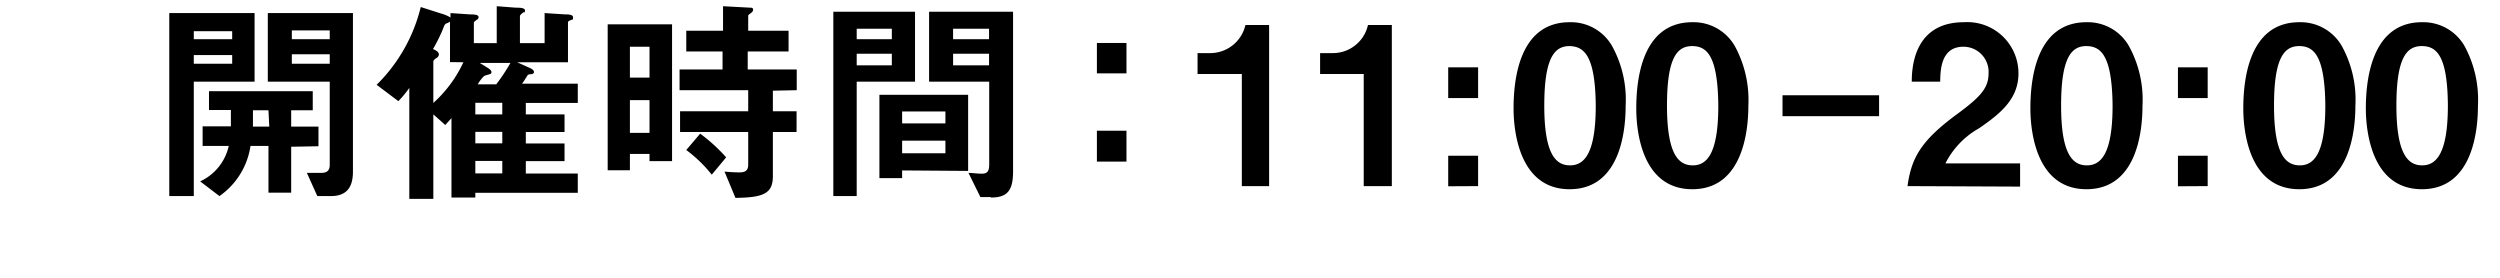 <svg width="153" height="17" id="レイヤー_1" data-name="レイヤー 1" xmlns="http://www.w3.org/2000/svg" viewBox="0 0 153 17"><path d="M11.86,5v7h-1.5V.8h5.22V5Zm2.35-3.09H11.86V2.4h2.35Zm0,1.46H11.86V3.9h2.35Zm3.61,5.61v2.81H16.43V8.93h-1.1A4.54,4.54,0,0,1,13.43,12l-1.18-.9A3.13,3.13,0,0,0,14,8.93H12.4V7.73h1.73c0-.4,0-.57,0-1H12.79V5.58h6.35V6.75H17.82v1h1.67v1.2ZM16.43,6.75h-.95c0,.56,0,.72,0,1h1ZM20.25,12h-.83l-.64-1.42h.89c.33,0,.51-.14.51-.48V5H16.39V.8H21.6v9.7C21.6,11.36,21.3,12,20.25,12ZM20.18,1.86H17.86V2.4h2.32Zm0,1.46H17.86V3.9h2.32Z"/><path d="M29.09,11.8v.29H27.63V7.23l-.38.42L26.52,7v5.17H25.05V5.38a6.45,6.45,0,0,1-.67.81l-1.33-1A10,10,0,0,0,25.75.43L27,.83a2.26,2.26,0,0,1,.57.24V.8l1.17.08c.45,0,.55.06.55.18a.2.2,0,0,1-.13.16c-.12.1-.16.12-.16.19V2.64H30.4V.38l1.17.09c.21,0,.56,0,.56.17s-.06.1-.1.12-.21.15-.21.23V2.64h1.51V.8l1.23.08c.19,0,.51,0,.51.18s0,.11-.16.18-.15.1-.15.17v2.4H31.65l.73.33c.23.09.3.19.3.27s-.08.12-.17.13-.18,0-.23.08-.23.37-.33.5h3.41V6.3H32.18V7h2.37V8.08H32.18v.7h2.37V9.86H32.18v.76h3.18V11.8Zm-1.55-8V1.33s0,0-.15.08a.28.28,0,0,0-.2.16A9.75,9.75,0,0,1,26.5,3c.17.08.36.17.36.34a.27.27,0,0,1-.15.21c-.16.11-.19.16-.19.22V6.3a7.7,7.7,0,0,0,1.84-2.49Zm3.2,2.49H29.09V7h1.65Zm0,1.78H29.09v.7h1.65Zm0,1.78H29.09v.76h1.65Zm-1.38-6,.5.31s.22.13.22.25a.15.15,0,0,1-.07.12s-.33.09-.38.12a2.16,2.16,0,0,0-.39.51h1.13a11.55,11.55,0,0,0,.87-1.31Z"/><path d="M39.75,9.86V9.42h-1.2v1H37.19V1.49h3.94V9.86Zm0-7h-1.2V4.75h1.2Zm0,3.27h-1.2v2h1.2Zm7.55-.58V6.81h1.45V8.08H47.3v2.7c0,1.07-.58,1.31-2.29,1.33l-.67-1.61c.48.05.86.05.9.05.29,0,.55-.05.55-.47v-2H41.62V6.81h4.17V5.52h-4.2V4.25h2.63V3.15H42V1.88h2.25V.38l1.66.09c.1,0,.18,0,.18.14a.26.26,0,0,1-.14.19c-.13.11-.16.11-.16.18v.9h2.47V3.15H45.76v1.1h3V5.52Zm-3.74,5.14A8.39,8.39,0,0,0,42,9.18l.85-1a10.14,10.14,0,0,1,1.59,1.45Z"/><path d="M52.43,5v7H51V.72H56V5Zm2.15-3.24H52.43V2.4h2.15Zm0,1.53H52.43V4h2.15Zm.63,7.14v.47H53.82V5.8h5.43v4.66Zm2.65-3.61H55.21v.73h2.65Zm0,1.79H55.21v.77h2.65Zm2.78,3.45H60l-.73-1.48c.23,0,.52.05.79.05s.48-.05.48-.53V5H56.86V.72H62V10.5C62,11.69,61.63,12.09,60.64,12.09Zm-.11-10.3h-2.2V2.4h2.2Zm0,1.53h-2.2V4h2.2Z"/><path d="M67.13,4.49V2.63h1.81V4.49Zm0,5.4V8h1.81V9.89Z"/><path d="M76,11.39V4.53H73.29V3.25h.78a2.21,2.21,0,0,0,2.15-1.72h1.45v9.86Z"/><path d="M83.46,11.39V4.53H80.79V3.25h.78a2.2,2.2,0,0,0,2.15-1.72h1.46v9.86Z"/><path d="M88.63,6V4.12h1.83V6Zm0,5.4V9.53h1.83v1.86Z"/><path d="M96.06,11.58c-3.13,0-3.43-3.67-3.43-4.94,0-1.62.28-5.28,3.43-5.28A2.9,2.9,0,0,1,98.65,2.8a6.8,6.8,0,0,1,.84,3.66C99.49,7.7,99.29,11.58,96.06,11.58Zm0-8.76c-.9,0-1.55.66-1.55,3.64s.7,3.66,1.58,3.66,1.57-.75,1.57-3.66C97.63,3.34,96.92,2.82,96,2.82Z"/><path d="M103.57,11.58c-3.14,0-3.43-3.67-3.43-4.94,0-1.62.28-5.28,3.43-5.28a2.91,2.91,0,0,1,2.59,1.44A6.89,6.89,0,0,1,107,6.46C107,7.7,106.79,11.58,103.57,11.58Zm0-8.76c-.91,0-1.55.66-1.55,3.64s.7,3.66,1.58,3.66,1.56-.75,1.56-3.66C105.13,3.34,104.43,2.82,103.54,2.82Z"/><path d="M109.09,7.11V5.83H115V7.11Z"/><path d="M116.74,11.39c.24-1.76.85-2.81,3.08-4.44,1.44-1.06,1.88-1.6,1.88-2.46a1.54,1.54,0,0,0-1.54-1.63c-1.37,0-1.41,1.41-1.42,2.14H117c0-.88.14-3.64,3.19-3.64a3.13,3.13,0,0,1,3.34,3.13c0,1.58-1.12,2.47-2.41,3.36A5.09,5.09,0,0,0,119.06,10h4.57v1.42Z"/><path d="M127.69,11.58c-3.13,0-3.43-3.67-3.43-4.94,0-1.62.28-5.28,3.43-5.28a2.9,2.9,0,0,1,2.59,1.44,6.8,6.8,0,0,1,.84,3.66C131.12,7.7,130.92,11.58,127.69,11.58Zm0-8.76c-.9,0-1.55.66-1.55,3.64s.7,3.66,1.58,3.66,1.57-.75,1.57-3.66C129.26,3.34,128.55,2.82,127.66,2.82Z"/><path d="M133.29,6V4.12h1.82V6Zm0,5.4V9.53h1.82v1.86Z"/><path d="M140.72,11.58c-3.14,0-3.43-3.67-3.43-4.94,0-1.62.28-5.28,3.43-5.28a2.91,2.91,0,0,1,2.59,1.44,6.8,6.8,0,0,1,.84,3.66C144.15,7.7,143.94,11.58,140.72,11.58Zm0-8.76c-.9,0-1.55.66-1.55,3.64s.7,3.66,1.58,3.66,1.56-.75,1.56-3.66C142.28,3.34,141.58,2.82,140.69,2.82Z"/><path d="M148.22,11.58c-3.13,0-3.43-3.67-3.43-4.94,0-1.62.29-5.28,3.43-5.28a2.91,2.91,0,0,1,2.6,1.44,6.88,6.88,0,0,1,.83,3.66C151.65,7.7,151.45,11.58,148.22,11.58Zm0-8.76c-.91,0-1.56.66-1.56,3.64s.71,3.66,1.58,3.66,1.57-.75,1.57-3.66C149.79,3.34,149.09,2.82,148.2,2.82Z"/></svg>